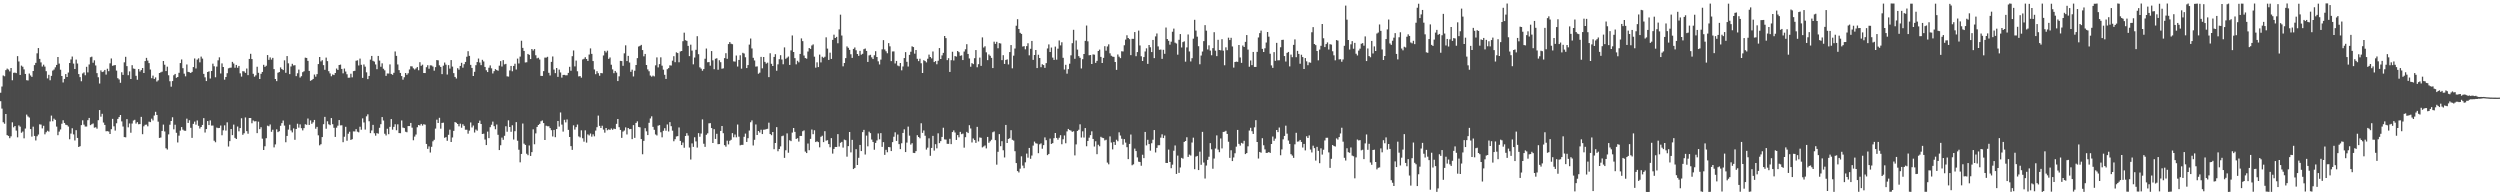 <?xml version="1.0" encoding="UTF-8"?>
<svg xmlns="http://www.w3.org/2000/svg" width="1920" height="150">
  <path d="M0 71.240h1v6.501H0zM1 66.446h1v16.942H1zM2 57.940h1v35.966H2zM3 58.548h1v36.470H3zM4 53.880h1v33.656H4zM5 52.697h1v51.070H5zM6 53.396h1v50.987H6zM7 54.844h1v51.281H7zM8 52.240h1v52.443H8zM9 61.662h1v32.288H9zM10 55.898h1v41.881H10zM11 55.755h1v41.034H11zM12 56.175h1v44.147H12zM13 43.127h1v62.350H13zM14 47.193h1v49.107H14zM15 57.551h1v39.711H15zM16 50.385h1v51.578H16zM17 51.272h1v49.757H17zM18 53.283h1v52.976H18zM19 56.768h1v41.960H19zM20 61.581h1v26.446H20zM21 61.806h1v27.661H21zM22 56.476h1v33.798H22zM23 57.978h1v41.168H23zM24 59.037h1v45.857H24zM25 54.527h1v42.745H25zM26 50.010h1v54.388H26zM27 48.265h1v59.627H27zM28 40.949h1v63.716H28zM29 36.914h1v66.424H29zM30 45.192h1v50.297H30zM31 47.914h1v47.773H31zM32 51.095h1v47.510H32zM33 49.646h1v46.944H33zM34 51.134h1v52.046H34zM35 54.701h1v46.897H35zM36 60.227h1v40.190H36zM37 57.437h1v43.651H37zM38 61.644h1v31.664H38zM39 58.281h1v30.512H39zM40 54.229h1v38.895H40zM41 53.415h1v37.703H41zM42 51.710h1v40.361H42zM43 49.868h1v47.385H43zM44 43.772h1v60.083H44zM45 48.837h1v52.258H45zM46 53.576h1v45.862H46zM47 58.369h1v36.678H47zM48 63.342h1v29.005H48zM49 60.635h1v33.803H49zM50 56.862h1v38.953H50zM51 59.149h1v36.943H51zM52 55.732h1v41.445H52zM53 48.400h1v58.563H53zM54 45.662h1v56.918H54zM55 43.394h1v55.114H55zM56 48.871h1v54.354H56zM57 52.981h1v54.885H57zM58 45.754h1v54.233H58zM59 48.767h1v57.146H59zM60 56.873h1v56.026H60zM61 59.223h1v53.036H61zM62 62.430h1v33.679H62zM63 56.440h1v35.982H63zM64 55.597h1v40.173H64zM65 57.803h1v39.366H65zM66 51.308h1v45.879H66zM67 55.610h1v36.721H67zM68 49.509h1v41.054H68zM69 43.976h1v52.139H69zM70 43.517h1v51.937H70zM71 48.175h1v46.636H71zM72 46.353h1v51.712H72zM73 50.254h1v47.506H73zM74 56.156h1v42.644H74zM75 59.329h1v33.007H75zM76 64.150h1v20.393H76zM77 54.070h1v35.517H77zM78 55.372h1v32.048H78zM79 54.938h1v39.175H79zM80 53.694h1v42.261H80zM81 57.276h1v43.547H81zM82 52.776h1v47.911H82zM83 54.691h1v46.346H83zM84 48.653h1v54.258H84zM85 44.883h1v54.334H85zM86 50.538h1v40.772H86zM87 50.152h1v46.869H87zM88 49.987h1v50.338H88zM89 54.223h1v40.453H89zM90 60.081h1v31.250H90zM91 61.026h1v28.897H91zM92 63.616h1v24.708H92zM93 55.483h1v37.765H93zM94 57.485h1v39.711H94zM95 47.885h1v57.407H95zM96 43.641h1v61.852H96zM97 50.808h1v40.666H97zM98 57.735h1v40.042H98zM99 54.827h1v39.976H99zM100 60.671h1v41.263H100zM101 50.048h1v44.824H101zM102 52.627h1v39.919H102zM103 52.868h1v39.152H103zM104 58.190h1v36.748H104zM105 61.240h1v32.562H105zM106 53.062h1v42.361H106zM107 54.939h1v40.338H107zM108 53.835h1v35.918H108zM109 52.231h1v50.825H109zM110 56.043h1v41.000H110zM111 46.882h1v48.980H111zM112 44.437h1v51.234H112zM113 46.560h1v50.460H113zM114 48.509h1v44.943H114zM115 53.389h1v40.429H115zM116 60.043h1v31.089H116zM117 58.079h1v34.419H117zM118 60.601h1v28.120H118zM119 59.430h1v26.455H119zM120 62.608h1v25.727H120zM121 61.681h1v31.760H121zM122 56.049h1v49.896H122zM123 55.561h1v50.060H123zM124 55.053h1v45.506H124zM125 46.842h1v48.836H125zM126 49.737h1v51.246H126zM127 54.595h1v59.273H127zM128 51.202h1v63.643H128zM129 57.781h1v45.454H129zM130 62.423h1v33.387H130zM131 66.578h1v26.346H131zM132 62.252h1v27.822H132zM133 57.797h1v41.547H133zM134 56.757h1v39.022H134zM135 59.728h1v42.260H135zM136 59.137h1v50.253H136zM137 55.912h1v48.282H137zM138 48.417h1v51.865H138zM139 45.693h1v51.888H139zM140 52.382h1v47.205H140zM141 56.566h1v43.798H141zM142 58.624h1v41.843H142zM143 49.520h1v41.622H143zM144 55.202h1v39.202H144zM145 55.522h1v36.835H145zM146 56.051h1v42.076H146zM147 55.213h1v50.693H147zM148 51.485h1v43.636H148zM149 44.908h1v48.474H149zM150 52.572h1v43.158H150zM151 45.771h1v46.750H151zM152 44.806h1v51.802H152zM153 47.896h1v50.833H153zM154 43.464h1v54.078H154zM155 45.015h1v50.930H155zM156 56.716h1v34.027H156zM157 59.382h1v42.421H157zM158 62.272h1v36.829H158zM159 55.273h1v37.682H159zM160 54.766h1v41.302H160zM161 60.316h1v32.138H161zM162 54.506h1v41.937H162zM163 48.922h1v47.497H163zM164 50.903h1v57.161H164zM165 59.344h1v49.917H165zM166 51.164h1v46.818H166zM167 46.358h1v52.050H167zM168 44.041h1v54.204H168zM169 56.401h1v40.013H169zM170 48.713h1v55.157H170zM171 51.478h1v48.621H171zM172 61.203h1v35.070H172zM173 59.132h1v41.152H173zM174 56.225h1v37.733H174zM175 52.460h1v60.064H175zM176 52.083h1v56.329H176zM177 51.935h1v47.140H177zM178 47.516h1v56.275H178zM179 48.795h1v46.905H179zM180 52.005h1v53.880H180zM181 49.885h1v56.854H181zM182 51.999h1v45.198H182zM183 50.631h1v50.226H183zM184 56.300h1v42.072H184zM185 58.833h1v31.993H185zM186 54.689h1v48.822H186zM187 54.809h1v47.532H187zM188 55.944h1v34.287H188zM189 52.619h1v48.074H189zM190 57.726h1v44.968H190zM191 45.276h1v45.329H191zM192 41.331h1v49.317H192zM193 45.380h1v49.274H193zM194 56.657h1v35.875H194zM195 58.872h1v34.380H195zM196 57.843h1v35.249H196zM197 51.228h1v51.004H197zM198 55.923h1v37.498H198zM199 60.658h1v38.499H199zM200 56.699h1v41.015H200zM201 55.257h1v51.249H201zM202 49.778h1v65.409H202zM203 51.353h1v60.966H203zM204 50.502h1v55.641H204zM205 42.305h1v54.212H205zM206 45.953h1v51.009H206zM207 44.103h1v51.477H207zM208 45.799h1v55.402H208zM209 44.467h1v55.155H209zM210 53.110h1v60.077H210zM211 60.688h1v50.222H211zM212 62.310h1v37.003H212zM213 55.853h1v45.640H213zM214 55.371h1v45.399H214zM215 51.744h1v44.860H215zM216 53.018h1v41.550H216zM217 53.833h1v38.721H217zM218 46.319h1v50.159H218zM219 55.914h1v53.347H219zM220 43.060h1v61.330H220zM221 48.618h1v50.920H221zM222 56.935h1v38.846H222zM223 51.068h1v49.125H223zM224 49.003h1v52.658H224zM225 50.271h1v48.332H225zM226 50.063h1v57.312H226zM227 58.492h1v40.560H227zM228 56.264h1v38.761H228zM229 53.446h1v44.583H229zM230 59.561h1v36.000H230zM231 58.531h1v39.948H231zM232 55.454h1v44.681H232zM233 54.730h1v43.672H233zM234 44.301h1v51.139H234zM235 44.503h1v51.354H235zM236 46.733h1v44.309H236zM237 54.457h1v41.473H237zM238 62.060h1v30.381H238zM239 61.466h1v33.602H239zM240 60.599h1v33.327H240zM241 57.230h1v34.875H241zM242 58.887h1v39.976H242zM243 56.917h1v40.522H243zM244 49.215h1v54.705H244zM245 43.757h1v67.878H245zM246 47.147h1v63.609H246zM247 46.256h1v59.004H247zM248 50.018h1v45.380H248zM249 53.630h1v36.129H249zM250 44.243h1v54.604H250zM251 46.938h1v46.201H251zM252 54.662h1v40.773H252zM253 56.380h1v39.712H253zM254 58.580h1v32.078H254zM255 57.186h1v38.217H255zM256 57.660h1v40.482H256zM257 56.072h1v49.107H257zM258 52.628h1v45.396H258zM259 53.715h1v42.784H259zM260 49.926h1v42.271H260zM261 49.639h1v46.651H261zM262 52.949h1v43.274H262zM263 56.337h1v52.865H263zM264 52.630h1v52.380H264zM265 54.941h1v42.423H265zM266 57.030h1v51.045H266zM267 59.691h1v43.031H267zM268 59.652h1v41.497H268zM269 56.621h1v50.839H269zM270 59.375h1v47.515H270zM271 54.645h1v46.287H271zM272 54.369h1v46.600H272zM273 46.653h1v52.540H273zM274 46.348h1v54.766H274zM275 50.281h1v51.326H275zM276 45.024h1v52.311H276zM277 49.789h1v49.856H277zM278 59.789h1v31.156H278zM279 49.530h1v44.505H279zM280 51.213h1v48.312H280zM281 55.573h1v33.777H281zM282 60.783h1v27.041H282zM283 58.323h1v34.821H283zM284 45.775h1v56.495H284zM285 42.953h1v57.224H285zM286 46.685h1v49.226H286zM287 47.304h1v55.034H287zM288 49.490h1v54.683H288zM289 53.147h1v49.111H289zM290 42.979h1v59.662H290zM291 46.560h1v51.594H291zM292 51.240h1v44.126H292zM293 48.663h1v41.221H293zM294 52.784h1v39.787H294zM295 54.002h1v48.713H295zM296 58.267h1v45.796H296zM297 56.417h1v42.475H297zM298 56.460h1v46.630H298zM299 49.466h1v47.970H299zM300 56.765h1v34.685H300zM301 57.469h1v42.094H301zM302 55.897h1v41.513H302zM303 39.546h1v55.889H303zM304 42.916h1v57.111H304zM305 49.495h1v45.970H305zM306 53.865h1v48.319H306zM307 56.017h1v46.286H307zM308 58.396h1v34.118H308zM309 61.208h1v36.790H309zM310 59.319h1v39.049H310zM311 56.078h1v45.091H311zM312 57.435h1v44.163H312zM313 56.289h1v40.544H313zM314 53.339h1v43.466H314zM315 50.897h1v43.502H315zM316 50.983h1v47.067H316zM317 52.456h1v55.274H317zM318 53.398h1v51.536H318zM319 52.548h1v50.772H319zM320 51.521h1v46.197H320zM321 53.963h1v42.045H321zM322 47.783h1v48.617H322zM323 50.517h1v44.667H323zM324 49.683h1v46.775H324zM325 56.064h1v39.308H325zM326 56.134h1v39.599H326zM327 51.616h1v58.942H327zM328 50.048h1v64.292H328zM329 52.813h1v59.610H329zM330 50.182h1v66.939H330zM331 50.276h1v62.448H331zM332 51.113h1v57.423H332zM333 54.290h1v53.092H333zM334 51.542h1v47.206H334zM335 46.124h1v45.767H335zM336 46.359h1v48.112H336zM337 50.165h1v40.289H337zM338 51.426h1v47.414H338zM339 56.911h1v37.517H339zM340 50.443h1v43.766H340zM341 48.025h1v57.783H341zM342 49.671h1v55.652H342zM343 57.251h1v50.863H343zM344 50.016h1v53.517H344zM345 52.696h1v46.872H345zM346 46.110h1v62.958H346zM347 51.145h1v54.450H347zM348 56.150h1v44.336H348zM349 59.097h1v34.667H349zM350 60.336h1v33.972H350zM351 52.362h1v42.884H351zM352 53.512h1v43.533H352zM353 50.643h1v44.349H353zM354 48.232h1v49.861H354zM355 51.963h1v43.497H355zM356 49.290h1v47.370H356zM357 47.550h1v52.061H357zM358 43.558h1v56.057H358zM359 39.337h1v63.315H359zM360 42.904h1v57.373H360zM361 49.826h1v44.207H361zM362 52.183h1v45.708H362zM363 58.357h1v38.066H363zM364 55.138h1v46.632H364zM365 50.067h1v49.408H365zM366 47.680h1v52.683H366zM367 44.955h1v49.484H367zM368 48.010h1v44.600H368zM369 50.031h1v45.220H369zM370 45.927h1v56.965H370zM371 47.189h1v55.473H371zM372 51.418h1v55.765H372zM373 53.958h1v57.451H373zM374 55.363h1v45.689H374zM375 52.043h1v54.046H375zM376 50.231h1v47.476H376zM377 52.466h1v43.341H377zM378 56.396h1v37.005H378zM379 54.619h1v42.311H379zM380 53.095h1v46.163H380zM381 53.828h1v41.817H381zM382 54.325h1v49.180H382zM383 50.434h1v64.823H383zM384 46.937h1v64.630H384zM385 51.073h1v54.590H385zM386 46.186h1v61.190H386zM387 49.483h1v54.801H387zM388 49.033h1v47.926H388zM389 58.616h1v42.543H389zM390 58.846h1v33.547H390zM391 54.114h1v43.412H391zM392 50.623h1v50.603H392zM393 54.754h1v41.440H393zM394 50.642h1v56.543H394zM395 48.946h1v51.805H395zM396 53.406h1v40.388H396zM397 44.994h1v63.095H397zM398 48.732h1v66.263H398zM399 43.478h1v81.172H399zM400 31.295h1v86.902H400zM401 36.767h1v58.105H401zM402 39.115h1v71.233H402zM403 47.962h1v63.358H403zM404 47.827h1v70.241H404zM405 41.415h1v77.798H405zM406 42.151h1v69.558H406zM407 45.377h1v74.370H407zM408 37.607h1v79.217H408zM409 38.795h1v60.512H409zM410 37.664h1v73.112H410zM411 42.424h1v60.030H411zM412 44.789h1v52.717H412zM413 44.348h1v51.652H413zM414 45.711h1v49.405H414zM415 58.245h1v34.907H415zM416 58.300h1v34.201H416zM417 54.612h1v39.878H417zM418 44.254h1v63.286H418zM419 44.233h1v52.306H419zM420 43.619h1v53.349H420zM421 55.929h1v41.068H421zM422 57.961h1v40.457H422zM423 47.513h1v52.463H423zM424 43.378h1v61.448H424zM425 53.430h1v46.348H425zM426 56.180h1v49.171H426zM427 52.231h1v46.882H427zM428 59.048h1v33.880H428zM429 53.450h1v43.777H429zM430 55.645h1v30.712H430zM431 59.584h1v36.092H431zM432 57.565h1v43.486H432zM433 57.508h1v34.496H433zM434 57.835h1v36.155H434zM435 57.786h1v33.983H435zM436 55.967h1v43.785H436zM437 51.289h1v53.938H437zM438 54.308h1v57.940H438zM439 43.169h1v71.944H439zM440 38.758h1v57.486H440zM441 50.994h1v48.526H441zM442 46.528h1v51.124H442zM443 54.708h1v40.922H443zM444 58.674h1v46.075H444zM445 58.424h1v47.100H445zM446 59.647h1v40.449H446zM447 45.648h1v60.515H447zM448 45.150h1v63.662H448zM449 43.938h1v56.157H449zM450 45.310h1v64.223H450zM451 46.803h1v56.406H451zM452 41.889h1v62.165H452zM453 37.194h1v65.376H453zM454 41.345h1v63.613H454zM455 46.900h1v56.258H455zM456 53.365h1v51.336H456zM457 56.978h1v43.298H457zM458 54.691h1v42.981H458zM459 56.217h1v32.563H459zM460 58.161h1v38.530H460zM461 56.064h1v42.255H461zM462 56.266h1v40.275H462zM463 42.577h1v56.972H463zM464 39.057h1v62.814H464zM465 40.292h1v57.999H465zM466 38.920h1v61.141H466zM467 45.223h1v54.104H467zM468 44.122h1v55.664H468zM469 49.696h1v48.957H469zM470 53.284h1v46.407H470zM471 56.201h1v42.568H471zM472 54.484h1v44.617H472zM473 55.751h1v39.354H473zM474 62.257h1v29.131H474zM475 58.610h1v39.064H475zM476 46.732h1v53.063H476zM477 46.874h1v59.013H477zM478 50.514h1v50.538H478zM479 40.953h1v59.290H479zM480 34.800h1v63.036H480zM481 46.918h1v56.352H481zM482 42.925h1v55.365H482zM483 48.015h1v51.189H483zM484 55.119h1v43.881H484zM485 53.512h1v53.326H485zM486 58.746h1v37.356H486zM487 54.320h1v51.554H487zM488 49.928h1v44.487H488zM489 44.662h1v48.510H489zM490 35.729h1v61.735H490zM491 35.231h1v62.542H491zM492 34.440h1v72.357H492zM493 38.452h1v80.025H493zM494 43.249h1v64.940H494zM495 41.418h1v57.039H495zM496 49.928h1v50.938H496zM497 53.275h1v50.454H497zM498 54.738h1v39.550H498zM499 57.998h1v32.986H499zM500 58.877h1v30.485H500zM501 58.049h1v39.408H501zM502 58.650h1v41.030H502zM503 50.152h1v53.102H503zM504 44.077h1v59.968H504zM505 51.745h1v44.769H505zM506 49.256h1v46.842H506zM507 44.044h1v57.555H507zM508 50.425h1v55.025H508zM509 53.508h1v46.968H509zM510 57.438h1v40.996H510zM511 60.606h1v39.786H511zM512 53.138h1v42.434H512zM513 52.317h1v48.660H513zM514 50.195h1v43.590H514zM515 50.321h1v46.585H515zM516 46.575h1v53.798H516zM517 43.141h1v65.336H517zM518 47.779h1v59.118H518zM519 40.171h1v64.619H519zM520 40.731h1v63.814H520zM521 47.815h1v50.079H521zM522 39.549h1v68.702H522zM523 39.173h1v72.245H523zM524 31.619h1v77.838H524zM525 25.110h1v88.328H525zM526 30.866h1v73.604H526zM527 31.406h1v70.873H527zM528 35.207h1v68.935H528zM529 43.109h1v70.194H529zM530 34.296h1v88.239H530zM531 38.862h1v71.273H531zM532 49.407h1v63.363H532zM533 44.190h1v61.230H533zM534 38.257h1v70.316H534zM535 27.795h1v85.574H535zM536 41.629h1v60.637H536zM537 51.718h1v53.298H537zM538 52.733h1v49.816H538zM539 54.326h1v37.360H539zM540 53.065h1v57.310H540zM541 45.112h1v67.673H541zM542 37.293h1v66.243H542zM543 47.816h1v54.566H543zM544 47.659h1v47.055H544zM545 50.454h1v44.105H545zM546 39.209h1v59.135H546zM547 46.354h1v63.491H547zM548 53.140h1v46.078H548zM549 45.107h1v61.606H549zM550 44.745h1v58.010H550zM551 53.551h1v57.217H551zM552 46.271h1v64.368H552zM553 47.782h1v52.789H553zM554 52.773h1v43.973H554zM555 52.486h1v49.815H555zM556 44.631h1v66.848H556zM557 40.867h1v71.759H557zM558 45.178h1v62.860H558zM559 33.851h1v77.028H559zM560 32.321h1v75.838H560zM561 33.567h1v73.782H561zM562 33.939h1v68.328H562zM563 47.148h1v58.297H563zM564 47.322h1v55.985H564zM565 42.630h1v62.865H565zM566 51.124h1v44.493H566zM567 46.047h1v58.895H567zM568 42.430h1v69.188H568zM569 52.729h1v58.527H569zM570 40.531h1v70.719H570zM571 41.088h1v63.981H571zM572 43.957h1v58.626H572zM573 52.278h1v56.739H573zM574 49.946h1v56.186H574zM575 34.272h1v65.992H575zM576 29.583h1v64.305H576zM577 37.220h1v55.252H577zM578 44.371h1v67.329H578zM579 46.420h1v60.963H579zM580 51.138h1v44.430H580zM581 51.014h1v52.687H581zM582 56.623h1v43.995H582zM583 55.826h1v45.939H583zM584 43.668h1v55.966H584zM585 52.455h1v50.502H585zM586 43.764h1v55.880H586zM587 47.489h1v52.054H587zM588 48.823h1v50.327H588zM589 48.122h1v50.793H589zM590 59.251h1v34.983H590zM591 40.898h1v61.996H591zM592 48.988h1v54.827H592zM593 50.710h1v50.675H593zM594 43.706h1v70.872H594zM595 41.607h1v68.211H595zM596 54.326h1v43.297H596zM597 49.408h1v66.764H597zM598 45.488h1v68.947H598zM599 42.375h1v70.040H599zM600 45.723h1v58.859H600zM601 49.351h1v54.783H601zM602 36.399h1v84.865H602zM603 45.175h1v70.219H603zM604 44.305h1v58.127H604zM605 43.440h1v73.859H605zM606 49.851h1v57.850H606zM607 38.709h1v69.701H607zM608 27.255h1v74.559H608zM609 39.939h1v58.382H609zM610 44.634h1v56.623H610zM611 49.431h1v57.250H611zM612 46.699h1v59.422H612zM613 47.870h1v60.859H613zM614 41.436h1v62.965H614zM615 29.479h1v74.931H615zM616 31.594h1v69.209H616zM617 42.669h1v57.468H617zM618 44.602h1v71.828H618zM619 45.061h1v72.491H619zM620 39.575h1v70.654H620zM621 36.840h1v78.530H621zM622 37.582h1v69.080H622zM623 34.916h1v64.587H623zM624 34.117h1v68.925H624zM625 43.502h1v56.540H625zM626 51.954h1v57.174H626zM627 47.883h1v60.669H627zM628 51.507h1v57.645H628zM629 41.935h1v71.235H629zM630 47.901h1v57.150H630zM631 43.571h1v60.655H631zM632 44.372h1v64.785H632zM633 43.568h1v57.180H633zM634 28.655h1v79.367H634zM635 37.316h1v70.355H635zM636 46.024h1v64.615H636zM637 40.460h1v72.641H637zM638 45.247h1v60.820H638zM639 30.621h1v87.353H639zM640 26.617h1v87.744H640zM641 29.184h1v83.636H641zM642 28.332h1v84.554H642zM643 33.235h1v69.804H643zM644 22.580h1v89.957H644zM645 11.280h1v98.415H645zM646 27.310h1v81.665H646zM647 50.961h1v62.421H647zM648 48.364h1v58.836H648zM649 44.651h1v63.005H649zM650 35.610h1v84.735H650zM651 36.697h1v75.549H651zM652 38.307h1v63.061H652zM653 41.679h1v75.377H653zM654 44.430h1v62.982H654zM655 37.590h1v92.229H655zM656 36.434h1v92.530H656zM657 38.610h1v75.990H657zM658 41.491h1v85.247H658zM659 42.928h1v78.252H659zM660 39.055h1v72.239H660zM661 41.985h1v74.009H661zM662 41.307h1v60.156H662zM663 37.781h1v61.955H663zM664 37.294h1v81.374H664zM665 39.110h1v65.006H665zM666 47.572h1v64.808H666zM667 42.545h1v58.586H667zM668 42.070h1v60.162H668zM669 44.035h1v63.108H669zM670 45.343h1v63.642H670zM671 42.429h1v72.582H671zM672 39.308h1v70.487H672zM673 43.792h1v64.107H673zM674 47.097h1v55.386H674zM675 49.489h1v57.540H675zM676 45.783h1v56.473H676zM677 37.863h1v74.949H677zM678 30.823h1v78.344H678zM679 37.964h1v80.988H679zM680 39.388h1v75.660H680zM681 40.927h1v75.992H681zM682 33.125h1v79.788H682zM683 35.575h1v77.506H683zM684 46.931h1v69.079H684zM685 39.509h1v69.631H685zM686 39.454h1v65.557H686zM687 48.716h1v52.931H687zM688 46.820h1v61.397H688zM689 50.304h1v53.026H689zM690 50.883h1v59.828H690zM691 48.385h1v66.172H691zM692 54.034h1v55.985H692zM693 51.027h1v51.089H693zM694 44.598h1v54.743H694zM695 40.047h1v76.737H695zM696 47.445h1v62.097H696zM697 51.115h1v46.132H697zM698 42.132h1v62.042H698zM699 39.755h1v71.317H699zM700 35.570h1v74.427H700zM701 36.172h1v81.228H701zM702 41.212h1v76.331H702zM703 38.412h1v77.681H703zM704 45.134h1v58.724H704zM705 46.972h1v58.228H705zM706 45.113h1v61.100H706zM707 48.593h1v46.083H707zM708 56.054h1v46.006H708zM709 46.216h1v53.991H709zM710 46.878h1v57.377H710zM711 47.946h1v66.960H711zM712 45.128h1v68.261H712zM713 41.945h1v64.297H713zM714 43.772h1v75.888H714zM715 44.838h1v68.753H715zM716 39.515h1v64.829H716zM717 47.661h1v67.987H717zM718 46.909h1v63.835H718zM719 49.372h1v64.530H719zM720 46.660h1v55.731H720zM721 36.934h1v72.978H721zM722 45.318h1v63.095H722zM723 42.548h1v62.638H723zM724 40.579h1v57.522H724zM725 27.639h1v79.419H725zM726 29.286h1v77.922H726zM727 46.163h1v64.293H727zM728 44.692h1v65.819H728zM729 55.257h1v51.338H729zM730 46.220h1v64.467H730zM731 39.747h1v61.671H731zM732 46.459h1v53.700H732zM733 43.042h1v58.752H733zM734 43.451h1v64.019H734zM735 39.183h1v64.539H735zM736 40.082h1v65.408H736zM737 42.874h1v58.383H737zM738 42.472h1v60.609H738zM739 46.150h1v56.445H739zM740 39.599h1v73.790H740zM741 37.860h1v67.523H741zM742 33.927h1v67.329H742zM743 41.399h1v60.806H743zM744 44.891h1v51.275H744zM745 51.230h1v47.456H745zM746 48.467h1v60.967H746zM747 49.269h1v57.053H747zM748 44.708h1v62.850H748zM749 38.476h1v71.248H749zM750 51.669h1v45.764H750zM751 49.296h1v59.354H751zM752 44.256h1v61.300H752zM753 50.589h1v55.248H753zM754 28.721h1v84.488H754zM755 36.529h1v75.978H755zM756 35.537h1v76.167H756zM757 40.200h1v73.760H757zM758 46.200h1v58.969H758zM759 41.816h1v67.839H759zM760 42.855h1v65.644H760zM761 44.436h1v62.903H761zM762 52.276h1v49.322H762zM763 31.984h1v68.986H763zM764 33.674h1v73.973H764zM765 32.101h1v94.380H765zM766 37.076h1v79.515H766zM767 33.133h1v69.870H767zM768 33.406h1v78.894H768zM769 46.196h1v62.226H769zM770 42.390h1v73.031H770zM771 49.083h1v71.832H771zM772 46.011h1v49.955H772zM773 45.626h1v64.199H773zM774 49.499h1v57.189H774zM775 39.976h1v66.183H775zM776 34.612h1v65.401H776zM777 52.486h1v54.861H777zM778 42.773h1v65.195H778zM779 37.269h1v78.859H779zM780 19.748h1v105.490H780zM781 14.750h1v116.644H781zM782 22.285h1v110.176H782zM783 25.194h1v104.327H783zM784 26.085h1v93.961H784zM785 35.754h1v91.438H785zM786 35.431h1v93.742H786zM787 37.893h1v86.783H787zM788 35.421h1v82.548H788zM789 33.207h1v87.883H789zM790 42.492h1v71.138H790zM791 37.501h1v84.479H791zM792 31.421h1v88.020H792zM793 45.976h1v65.864H793zM794 42.227h1v66.511H794zM795 38.378h1v71.665H795zM796 52.291h1v58.038H796zM797 42.037h1v75.617H797zM798 44.557h1v66.287H798zM799 51.604h1v58.548H799zM800 49.354h1v64.851H800zM801 49.957h1v61.516H801zM802 52.107h1v53.431H802zM803 48.479h1v59.202H803zM804 37.212h1v81.948H804zM805 34.106h1v84.136H805zM806 39.921h1v66.546H806zM807 36.486h1v74.054H807zM808 44.231h1v65.713H808zM809 46.041h1v60.075H809zM810 35.765h1v66.385H810zM811 45.823h1v60.134H811zM812 37.398h1v69.889H812zM813 31.076h1v74.711H813zM814 34.875h1v68.977H814zM815 32.484h1v78.305H815zM816 44.384h1v62.570H816zM817 53.404h1v50.642H817zM818 49.773h1v60.236H818zM819 56.568h1v44.352H819zM820 53.119h1v45.915H820zM821 48.936h1v50.954H821zM822 42.506h1v57.820H822zM823 33.172h1v68.100H823zM824 22.898h1v77.934H824zM825 45.152h1v74.169H825zM826 31.102h1v79.794H826zM827 38.073h1v62.480H827zM828 43.085h1v56.562H828zM829 44.377h1v51.108H829zM830 52.591h1v53.057H830zM831 45.454h1v55.409H831zM832 41.471h1v64.152H832zM833 31.374h1v66.992H833zM834 19.606h1v92.702H834zM835 31.767h1v76.483H835zM836 42.422h1v63.286H836zM837 42.262h1v61.507H837zM838 49.169h1v51.677H838zM839 41.755h1v64.967H839zM840 41.992h1v70.534H840zM841 48.275h1v60.207H841zM842 46.739h1v71.683H842zM843 39.164h1v72.006H843zM844 38.108h1v74.205H844zM845 43.665h1v61.384H845zM846 48.388h1v57.397H846zM847 44.418h1v61.673H847zM848 35.470h1v72.352H848zM849 38.906h1v68.412H849zM850 35.699h1v89.180H850zM851 34.046h1v92.162H851zM852 40.934h1v63.817H852zM853 42.810h1v66.653H853zM854 43.464h1v71.285H854zM855 43.681h1v65.349H855zM856 47.625h1v63.700H856zM857 53.675h1v53.643H857zM858 41.837h1v66.632H858zM859 43.506h1v58.143H859zM860 44.670h1v59.399H860zM861 39.392h1v67.137H861zM862 39.545h1v71.565H862zM863 34.743h1v72.133H863zM864 30.398h1v79.101H864zM865 27.105h1v85.963H865zM866 29.195h1v93.024H866zM867 30.103h1v80.423H867zM868 42.349h1v60.962H868zM869 29.822h1v97.126H869zM870 29.869h1v96.339H870zM871 24.626h1v89.509H871zM872 43.165h1v72.858H872zM873 39.991h1v80.911H873zM874 23.482h1v100.669H874zM875 34.934h1v89.507H875zM876 43.215h1v84.070H876zM877 46.871h1v71.953H877zM878 43.810h1v77.625H878zM879 39.547h1v61.755H879zM880 37.109h1v74.561H880zM881 49.029h1v58.322H881zM882 34.578h1v76.055H882zM883 36.320h1v79.407H883zM884 40.012h1v70.007H884zM885 30.651h1v76.651H885zM886 44.621h1v55.284H886zM887 27.941h1v89.164H887zM888 25.698h1v87.885H888zM889 35.625h1v75.939H889zM890 38.235h1v73.269H890zM891 38.059h1v67.692H891zM892 45.210h1v57.949H892zM893 38.230h1v67.796H893zM894 41.334h1v62.753H894zM895 21.138h1v103.987H895zM896 30.003h1v95.179H896zM897 31.328h1v83.540H897zM898 34.317h1v90.081H898zM899 32.022h1v97.171H899zM900 24.383h1v102.072H900zM901 21.987h1v93.758H901zM902 32.755h1v78.977H902zM903 33.449h1v100.149H903zM904 41.967h1v77.552H904zM905 30.546h1v102.214H905zM906 26.164h1v102.426H906zM907 36.466h1v84.792H907zM908 32.379h1v89.500H908zM909 31.746h1v77.280H909zM910 47.380h1v60.928H910zM911 36.378h1v69.042H911zM912 26.481h1v94.051H912zM913 39.526h1v79.207H913zM914 47.191h1v72.269H914zM915 44.673h1v64.784H915zM916 29.689h1v76.021H916zM917 15.195h1v114.725H917zM918 23.478h1v96.772H918zM919 28.178h1v91.576H919zM920 35.481h1v95.136H920zM921 49.362h1v67.113H921zM922 42.653h1v83.915H922zM923 39.567h1v61.696H923zM924 31.589h1v93.216H924zM925 19.288h1v117.828H925zM926 23.572h1v103.583H926zM927 37.996h1v84.798H927zM928 34.822h1v85.532H928zM929 38.870h1v71.033H929zM930 42.436h1v72.245H930zM931 36.943h1v92.621H931zM932 24.748h1v97.015H932zM933 38.891h1v75.173H933zM934 43.123h1v60.843H934zM935 30.583h1v84.329H935zM936 38.382h1v78.515H936zM937 38.678h1v67.674H937zM938 30.108h1v83.841H938zM939 38.922h1v62.387H939zM940 50.137h1v50.982H940zM941 36.371h1v64.105H941zM942 38.544h1v64.312H942zM943 28.930h1v79.931H943zM944 30.766h1v90.486H944zM945 29.050h1v86.355H945zM946 35.684h1v88.010H946zM947 51.908h1v69.016H947zM948 47.629h1v70.090H948zM949 47.310h1v65.308H949zM950 47.527h1v52.261H950zM951 34.585h1v75.893H951zM952 44.129h1v67.688H952zM953 48.274h1v61.449H953zM954 34.978h1v75.319H954zM955 36.103h1v72.020H955zM956 32.144h1v86.204H956zM957 26.932h1v90.622H957zM958 38.084h1v74.284H958zM959 51.243h1v49.031H959zM960 46.455h1v51.717H960zM961 50.027h1v50.759H961zM962 39.906h1v62.979H962zM963 51.400h1v46.414H963zM964 51.405h1v40.932H964zM965 39.814h1v69.247H965zM966 28.761h1v93.013H966zM967 25.462h1v91.221H967zM968 23.494h1v93.781H968zM969 37.517h1v68.635H969zM970 39.924h1v71.636H970zM971 37.071h1v77.667H971zM972 32.650h1v84.806H972zM973 24.591h1v92.785H973zM974 28.181h1v88.562H974zM975 41.257h1v76.212H975zM976 50.248h1v60.359H976zM977 52.103h1v52.776H977zM978 40.054h1v68.074H978zM979 46.709h1v59.726H979zM980 32.938h1v66.890H980zM981 46.322h1v55.158H981zM982 46.285h1v51.674H982zM983 36.302h1v82.923H983zM984 30.689h1v84.070H984zM985 30.497h1v76.494H985zM986 43.047h1v61.372H986zM987 47.281h1v49.219H987zM988 40.581h1v62.092H988zM989 39.905h1v68.024H989zM990 51.016h1v59.525H990zM991 41.923h1v76.507H991zM992 43.932h1v75.557H992zM993 34.456h1v86.790H993zM994 30.257h1v80.608H994zM995 43.910h1v58.071H995zM996 39.090h1v69.722H996zM997 41.409h1v67.165H997zM998 48.934h1v58.528H998zM999 42.029h1v66.951H999zM1000 43.805h1v69.491H1000zM1001 52.987h1v57.535H1001zM1002 44.580h1v70.908H1002zM1003 47.084h1v57.588H1003zM1004 50.056h1v55.953H1004zM1005 47.893h1v56.069H1005zM1006 48.171h1v66.691H1006zM1007 24.777h1v92.327H1007zM1008 20.851h1v90.999H1008zM1009 33.781h1v80.008H1009zM1010 34.644h1v88.680H1010zM1011 39.156h1v73.616H1011zM1012 46.330h1v69.516H1012zM1013 38.069h1v87.257H1013zM1014 35.150h1v78.767H1014zM1015 18.430h1v100.297H1015zM1016 29.382h1v85.622H1016zM1017 36.164h1v71.697H1017zM1018 33.864h1v71.977H1018zM1019 32.580h1v73.179H1019zM1020 38.036h1v78.981H1020zM1021 33.959h1v94.986H1021zM1022 34.236h1v87.733H1022zM1023 39.365h1v72.016H1023zM1024 42.510h1v69.674H1024zM1025 46.360h1v66.175H1025zM1026 30.778h1v75.514H1026zM1027 31.175h1v76.022H1027zM1028 45.596h1v59.657H1028zM1029 45.458h1v57.049H1029zM1030 47.414h1v50.684H1030zM1031 45.653h1v63.159H1031zM1032 35.156h1v86.048H1032zM1033 4.324h1v118.966H1033zM1034 15.098h1v98.747H1034zM1035 30.706h1v86.188H1035zM1036 38.029h1v79.312H1036zM1037 34.035h1v79.225H1037zM1038 31.588h1v87.894H1038zM1039 37.405h1v82.596H1039zM1040 32.904h1v104.037H1040zM1041 41.260h1v79.615H1041zM1042 42.580h1v64.607H1042zM1043 38.864h1v69.008H1043zM1044 37.367h1v70.269H1044zM1045 33.599h1v81.871H1045zM1046 33.141h1v81.867H1046zM1047 35.063h1v87.160H1047zM1048 27.937h1v82.199H1048zM1049 46.894h1v56.357H1049zM1050 37.198h1v77.846H1050zM1051 43.084h1v67.363H1051zM1052 43.963h1v80.794H1052zM1053 31.439h1v95.118H1053zM1054 41.036h1v74.158H1054zM1055 35.647h1v79.315H1055zM1056 39.165h1v85.254H1056zM1057 25.777h1v104.341H1057zM1058 25.008h1v103.854H1058zM1059 18.808h1v109.737H1059zM1060 23.694h1v90.284H1060zM1061 37.965h1v79.041H1061zM1062 46.101h1v61.595H1062zM1063 42.996h1v67.025H1063zM1064 30.023h1v75.487H1064zM1065 22.593h1v92.287H1065zM1066 15.003h1v95.599H1066zM1067 33.373h1v81.018H1067zM1068 34.461h1v103.920H1068zM1069 31.289h1v109.040H1069zM1070 28.954h1v113.896H1070zM1071 25.437h1v98.518H1071zM1072 41.441h1v86.885H1072zM1073 45.622h1v63.156H1073zM1074 28.633h1v88.592H1074zM1075 24.797h1v102.268H1075zM1076 37.255h1v83.856H1076zM1077 38.664h1v76.229H1077zM1078 35.873h1v67.120H1078zM1079 36.433h1v88.678H1079zM1080 28.191h1v99.510H1080zM1081 26.365h1v95.870H1081zM1082 27.622h1v107.167H1082zM1083 32.620h1v109.939H1083zM1084 33.280h1v88.215H1084zM1085 31.328h1v78.131H1085zM1086 33.907h1v91.114H1086zM1087 17.443h1v108.732H1087zM1088 5.960h1v136.927H1088zM1089 2.868h1v130.949H1089zM1090 13.895h1v114.095H1090zM1091 11.053h1v103.028H1091zM1092 7.653h1v102.065H1092zM1093 17.411h1v100.671H1093zM1094 26.390h1v94.602H1094zM1095 40.167h1v74.918H1095zM1096 40.550h1v79.791H1096zM1097 30.012h1v92.963H1097zM1098 18.719h1v126.998H1098zM1099 34.481h1v82.827H1099zM1100 35.259h1v93.431H1100zM1101 30.401h1v92.281H1101zM1102 25.063h1v102.505H1102zM1103 22.917h1v124.440H1103zM1104 26.724h1v117.954H1104zM1105 26.052h1v92.400H1105zM1106 40.518h1v79.168H1106zM1107 27.087h1v88.176H1107zM1108 10.671h1v127.400H1108zM1109 25.760h1v103.187H1109zM1110 34.935h1v85.412H1110zM1111 29.877h1v95.766H1111zM1112 35.749h1v86.761H1112zM1113 30.184h1v96.032H1113zM1114 20.745h1v106.712H1114zM1115 31.386h1v92.084H1115zM1116 29.211h1v86.637H1116zM1117 29.518h1v82.909H1117zM1118 35.114h1v82.250H1118zM1119 17.128h1v116.267H1119zM1120 27.775h1v94.038H1120zM1121 24.002h1v109.608H1121zM1122 6.617h1v118.959H1122zM1123 12.769h1v104.349H1123zM1124 33.779h1v73.822H1124zM1125 28.951h1v83.988H1125zM1126 43.461h1v64.151H1126zM1127 50.175h1v54.366H1127zM1128 53.544h1v44.671H1128zM1129 35.205h1v72.709H1129zM1130 38.378h1v82.214H1130zM1131 21.380h1v85.007H1131zM1132 23.674h1v97.150H1132zM1133 28.831h1v85.002H1133zM1134 23.177h1v90.307H1134zM1135 23.747h1v93.758H1135zM1136 35.087h1v83.315H1136zM1137 30.252h1v94.142H1137zM1138 30.711h1v108.695H1138zM1139 29.128h1v100.187H1139zM1140 37.951h1v84.438H1140zM1141 30.642h1v88.788H1141zM1142 35.555h1v83.510H1142zM1143 31.691h1v76.216H1143zM1144 35.655h1v76.467H1144zM1145 30.766h1v77.693H1145zM1146 28.887h1v95.983H1146zM1147 38.508h1v78.284H1147zM1148 47.256h1v61.383H1148zM1149 42.447h1v74.057H1149zM1150 30.130h1v92.128H1150zM1151 42.983h1v68.227H1151zM1152 32.356h1v74.914H1152zM1153 16.920h1v90.851H1153zM1154 5.995h1v106.661H1154zM1155 16.173h1v94.659H1155zM1156 11.224h1v106.150H1156zM1157 2.697h1v118.522H1157zM1158 28.603h1v85.531H1158zM1159 39.599h1v76.590H1159zM1160 42.413h1v77.288H1160zM1161 50.838h1v56.260H1161zM1162 38.389h1v74.582H1162zM1163 38.002h1v85.711H1163zM1164 40.264h1v60.788H1164zM1165 29.116h1v82.134H1165zM1166 31.754h1v84.874H1166zM1167 20.479h1v116.193H1167zM1168 20.732h1v111.770H1168zM1169 24.351h1v99.322H1169zM1170 34.599h1v82.963H1170zM1171 34.847h1v80.647H1171zM1172 26.984h1v89.270H1172zM1173 24.064h1v97.771H1173zM1174 28.065h1v90.485H1174zM1175 18.948h1v99.369H1175zM1176 26.585h1v89.982H1176zM1177 37.011h1v80.587H1177zM1178 16.088h1v116.778H1178zM1179 21.326h1v114.342H1179zM1180 38.739h1v93.701H1180zM1181 45.030h1v66.478H1181zM1182 43.188h1v83.416H1182zM1183 38.978h1v88.987H1183zM1184 39.303h1v86.178H1184zM1185 45.699h1v65.323H1185zM1186 21.380h1v80.220H1186zM1187 37.823h1v71.808H1187zM1188 13.924h1v103.407H1188zM1189 12.564h1v104.306H1189zM1190 14.995h1v91.840H1190zM1191 35.128h1v89.061H1191zM1192 38.775h1v81.943H1192zM1193 29.194h1v98.866H1193zM1194 33.686h1v96.031H1194zM1195 20.764h1v101.481H1195zM1196 14.816h1v118.591H1196zM1197 33.835h1v88.780H1197zM1198 32.664h1v89.664H1198zM1199 40.229h1v80.390H1199zM1200 34.394h1v70.296H1200zM1201 38.073h1v79.814H1201zM1202 39.772h1v86.271H1202zM1203 34.545h1v83.594H1203zM1204 36.340h1v85.650H1204zM1205 20.253h1v107.413H1205zM1206 26.026h1v94.706H1206zM1207 31.121h1v90.648H1207zM1208 21.490h1v113.351H1208zM1209 15.027h1v131.978H1209zM1210 24.616h1v116.054H1210zM1211 25.790h1v111.482H1211zM1212 26.239h1v107.547H1212zM1213 30.579h1v81.865H1213zM1214 45.885h1v61.119H1214zM1215 24.611h1v85.316H1215zM1216 14.346h1v102.665H1216zM1217 19.965h1v92.803H1217zM1218 14.500h1v119.528H1218zM1219 24.704h1v99.421H1219zM1220 33.076h1v98.785H1220zM1221 46.864h1v70.597H1221zM1222 34.073h1v71.522H1222zM1223 30.223h1v116.532H1223zM1224 35.277h1v84.196H1224zM1225 31.102h1v83.459H1225zM1226 30.113h1v87.295H1226zM1227 28.758h1v87.712H1227zM1228 39.831h1v87.660H1228zM1229 42.880h1v82.048H1229zM1230 35.467h1v86.241H1230zM1231 26.579h1v99.842H1231zM1232 33.913h1v93.639H1232zM1233 16.529h1v105.568H1233zM1234 20.181h1v98.434H1234zM1235 34.655h1v75.212H1235zM1236 23.929h1v89.318H1236zM1237 37.651h1v77.049H1237zM1238 35.589h1v82.962H1238zM1239 26.710h1v97.424H1239zM1240 22.674h1v108.794H1240zM1241 40.252h1v72.567H1241zM1242 43.201h1v67.565H1242zM1243 37.078h1v74.071H1243zM1244 30.374h1v101.259H1244zM1245 18.363h1v116.663H1245zM1246 20.053h1v101.221H1246zM1247 15.347h1v106.573H1247zM1248 19.886h1v117.356H1248zM1249 34.494h1v86.108H1249zM1250 23.525h1v96.246H1250zM1251 26.089h1v84.610H1251zM1252 34.762h1v84.494H1252zM1253 23.002h1v97.172H1253zM1254 28.206h1v74.238H1254zM1255 37.074h1v107.194H1255zM1256 24.006h1v108.029H1256zM1257 18.532h1v111.919H1257zM1258 11.103h1v127.865H1258zM1259 26.944h1v111.106H1259zM1260 7.598h1v123.133H1260zM1261 7.903h1v126.011H1261zM1262 16.562h1v115.480H1262zM1263 29.578h1v101.356H1263zM1264 28.741h1v118.668H1264zM1265 22.997h1v124.443H1265zM1266 13.433h1v133.953H1266zM1267 32.946h1v92.135H1267zM1268 32.005h1v77.651H1268zM1269 23.935h1v107.665H1269zM1270 12.823h1v122.211H1270zM1271 37.394h1v81.831H1271zM1272 22.441h1v108.488H1272zM1273 17.347h1v90.689H1273zM1274 24.106h1v94.438H1274zM1275 43.823h1v67.261H1275zM1276 40.455h1v72.958H1276zM1277 39.496h1v75.052H1277zM1278 28.364h1v81.444H1278zM1279 18.014h1v97.452H1279zM1280 23.929h1v93.785H1280zM1281 32.741h1v81.862H1281zM1282 22.001h1v102.767H1282zM1283 11.218h1v108.534H1283zM1284 27.413h1v81.958H1284zM1285 35.213h1v70.855H1285zM1286 37.947h1v88.438H1286zM1287 31.416h1v103.141H1287zM1288 9.069h1v127.553H1288zM1289 15.745h1v122.252H1289zM1290 13.422h1v131.164H1290zM1291 28.431h1v108.656H1291zM1292 31.040h1v94.809H1292zM1293 13.022h1v108.498H1293zM1294 11.707h1v106.483H1294zM1295 25.428h1v101.069H1295zM1296 25.044h1v96.831H1296zM1297 19.661h1v98.646H1297zM1298 39.252h1v88.445H1298zM1299 43.456h1v92.252H1299zM1300 19.707h1v112.681H1300zM1301 11.301h1v117.137H1301zM1302 27.164h1v91.656H1302zM1303 22.965h1v97.863H1303zM1304 37.667h1v76.802H1304zM1305 37.168h1v94.795H1305zM1306 22.779h1v124.219H1306zM1307 5.927h1v141.407H1307zM1308 26.263h1v105.312H1308zM1309 32.025h1v78.086H1309zM1310 48.081h1v66.740H1310zM1311 25.786h1v97.398H1311zM1312 18.014h1v129.376H1312zM1313 2.782h1v144.542H1313zM1314 12.685h1v115.500H1314zM1315 27.282h1v99.454H1315zM1316 40.826h1v88.761H1316zM1317 27.732h1v106.538H1317zM1318 29.809h1v109.525H1318zM1319 26.822h1v101.612H1319zM1320 17.555h1v110.310H1320zM1321 34.171h1v95.326H1321zM1322 26.682h1v120.418H1322zM1323 27.753h1v100.919H1323zM1324 24.605h1v93.338H1324zM1325 31.358h1v100.258H1325zM1326 16.957h1v121.514H1326zM1327 2.830h1v134.452H1327zM1328 15.904h1v120.113H1328zM1329 18.533h1v106.133H1329zM1330 23.245h1v104.101H1330zM1331 12.291h1v113.544H1331zM1332 9.886h1v104.873H1332zM1333 9.597h1v120.819H1333zM1334 24.925h1v104.292H1334zM1335 12.455h1v129.576H1335zM1336 14.522h1v132.739H1336zM1337 44.540h1v64.483H1337zM1338 41.019h1v84.918H1338zM1339 29.221h1v115.661H1339zM1340 38.563h1v101.276H1340zM1341 39.507h1v76.356H1341zM1342 29.005h1v91.765H1342zM1343 7.493h1v139.819H1343zM1344 5.676h1v141.428H1344zM1345 23.327h1v106.596H1345zM1346 15.130h1v119.933H1346zM1347 28.853h1v109.293H1347zM1348 28.696h1v96.472H1348zM1349 19.441h1v114.439H1349zM1350 33.462h1v97.766H1350zM1351 23.583h1v96.790H1351zM1352 15.444h1v103.117H1352zM1353 15.409h1v100.776H1353zM1354 15.291h1v112.999H1354zM1355 18.985h1v110.642H1355zM1356 31.213h1v82.498H1356zM1357 25.750h1v103.034H1357zM1358 20.727h1v110.010H1358zM1359 26.203h1v100.093H1359zM1360 18.017h1v103.481H1360zM1361 10.733h1v119.127H1361zM1362 27.801h1v107.664H1362zM1363 25.922h1v89.536H1363zM1364 8.129h1v107.840H1364zM1365 11.143h1v118.759H1365zM1366 12.393h1v113.344H1366zM1367 22.912h1v103.293H1367zM1368 22.209h1v105.998H1368zM1369 27.261h1v101.589H1369zM1370 25.066h1v95.488H1370zM1371 29.777h1v83.448H1371zM1372 22.491h1v92.413H1372zM1373 41.988h1v90.835H1373zM1374 26.718h1v91.682H1374zM1375 7.338h1v120.969H1375zM1376 8.007h1v127.955H1376zM1377 13.163h1v104.937H1377zM1378 16.736h1v101.482H1378zM1379 24.042h1v99.223H1379zM1380 29.824h1v89.296H1380zM1381 9.281h1v113.071H1381zM1382 8.925h1v105.260H1382zM1383 17.987h1v106.178H1383zM1384 26.986h1v109.141H1384zM1385 7.747h1v130.159H1385zM1386 15.883h1v119.736H1386zM1387 32.994h1v78.309H1387zM1388 28.626h1v99.925H1388zM1389 24.698h1v102.756H1389zM1390 34.982h1v92.102H1390zM1391 14.305h1v114.175H1391zM1392 16.145h1v113.632H1392zM1393 11.067h1v105.093H1393zM1394 10.568h1v101.715H1394zM1395 16.109h1v98.267H1395zM1396 26.448h1v92.702H1396zM1397 30.841h1v104.870H1397zM1398 31.263h1v101.979H1398zM1399 28.798h1v92.871H1399zM1400 33.609h1v96.630H1400zM1401 20.624h1v107.364H1401zM1402 7.736h1v129.553H1402zM1403 23.661h1v123.031H1403zM1404 35.625h1v85.628H1404zM1405 23.756h1v94.968H1405zM1406 35.128h1v85.184H1406zM1407 28.938h1v108.727H1407zM1408 33.171h1v114.185H1408zM1409 26.652h1v93.011H1409zM1410 32.952h1v86.366H1410zM1411 39.794h1v86.454H1411zM1412 27.412h1v93.874H1412zM1413 29.690h1v92.854H1413zM1414 35.611h1v80.948H1414zM1415 34.644h1v84.072H1415zM1416 32.305h1v107.558H1416zM1417 32.247h1v100.972H1417zM1418 25.006h1v110.932H1418zM1419 19.631h1v118.252H1419zM1420 18.875h1v113.317H1420zM1421 26.742h1v113.091H1421zM1422 22.707h1v104.118H1422zM1423 19.741h1v109.722H1423zM1424 24.252h1v96.811H1424zM1425 21.898h1v107.914H1425zM1426 19.609h1v118.705H1426zM1427 21.587h1v125.703H1427zM1428 21.526h1v114.216H1428zM1429 29.655h1v114.820H1429zM1430 24.883h1v94.741H1430zM1431 30.934h1v115.223H1431zM1432 28.534h1v105.509H1432zM1433 21.611h1v113.935H1433zM1434 33.134h1v83.256H1434zM1435 19.753h1v107.019H1435zM1436 19.837h1v110.430H1436zM1437 28.571h1v98.545H1437zM1438 32.625h1v78.256H1438zM1439 32.120h1v76.842H1439zM1440 38.380h1v76.087H1440zM1441 26.179h1v92.002H1441zM1442 35.806h1v73.194H1442zM1443 36.725h1v79.047H1443zM1444 35.001h1v83.107H1444zM1445 10.248h1v124.940H1445zM1446 2.747h1v131.410H1446zM1447 21.479h1v105.492H1447zM1448 25.373h1v118.348H1448zM1449 28.185h1v111.268H1449zM1450 13.360h1v123.830H1450zM1451 18.906h1v128.386H1451zM1452 2.679h1v144.533H1452zM1453 2.690h1v143.244H1453zM1454 2.726h1v121.313H1454zM1455 20.175h1v105.450H1455zM1456 15.718h1v104.796H1456zM1457 8.384h1v120.362H1457zM1458 25.976h1v115.827H1458zM1459 18.032h1v113.455H1459zM1460 8.361h1v119.844H1460zM1461 21.634h1v114.094H1461zM1462 10.079h1v118.108H1462zM1463 10.529h1v116.666H1463zM1464 6.543h1v121.172H1464zM1465 26.142h1v91.791H1465zM1466 16.592h1v130.639H1466zM1467 2.800h1v144.545H1467zM1468 2.803h1v125.627H1468zM1469 20.732h1v101.136H1469zM1470 17.581h1v111.007H1470zM1471 9.027h1v124.667H1471zM1472 16.585h1v116.953H1472zM1473 20.262h1v99.365H1473zM1474 27.784h1v90.926H1474zM1475 27.736h1v88.758H1475zM1476 17.603h1v94.446H1476zM1477 25.445h1v93.554H1477zM1478 20.045h1v127.262H1478zM1479 19.569h1v127.737H1479zM1480 30.344h1v109.575H1480zM1481 17.089h1v113.748H1481zM1482 24.866h1v106.027H1482zM1483 25.039h1v110.528H1483zM1484 29.509h1v97.864H1484zM1485 22.690h1v100.010H1485zM1486 2.835h1v117.509H1486zM1487 11.617h1v119.655H1487zM1488 23.641h1v99.951H1488zM1489 23.931h1v94.042H1489zM1490 42.157h1v67.559H1490zM1491 28.281h1v101.118H1491zM1492 26.956h1v94.441H1492zM1493 32.855h1v100.217H1493zM1494 31.050h1v95.294H1494zM1495 30.990h1v90.003H1495zM1496 34.503h1v107.901H1496zM1497 2.976h1v129.914H1497zM1498 4.256h1v141.816H1498zM1499 18.617h1v102.175H1499zM1500 17.071h1v100.444H1500zM1501 23.320h1v108.430H1501zM1502 26.460h1v102.262H1502zM1503 14.235h1v102.053H1503zM1504 31.872h1v83.130H1504zM1505 16.433h1v115.369H1505zM1506 20.182h1v122.137H1506zM1507 22.560h1v103.621H1507zM1508 23.072h1v112.391H1508zM1509 19.995h1v115.327H1509zM1510 14.369h1v121.203H1510zM1511 15.099h1v110.139H1511zM1512 10.230h1v130.556H1512zM1513 30.758h1v104.620H1513zM1514 25.422h1v100.996H1514zM1515 38.487h1v76.774H1515zM1516 18.868h1v106.305H1516zM1517 12.745h1v105.929H1517zM1518 22.537h1v103.075H1518zM1519 36.847h1v79.488H1519zM1520 32.318h1v96.132H1520zM1521 25.736h1v88.686H1521zM1522 27.513h1v87.172H1522zM1523 42.505h1v78.534H1523zM1524 30.652h1v102.220H1524zM1525 27.642h1v108.966H1525zM1526 25.645h1v88.618H1526zM1527 29.599h1v80.816H1527zM1528 12.169h1v121.087H1528zM1529 8.949h1v125.804H1529zM1530 28.532h1v98.677H1530zM1531 23.459h1v100.236H1531zM1532 27.567h1v103.805H1532zM1533 22.017h1v122.479H1533zM1534 37.259h1v91.771H1534zM1535 41.023h1v65.084H1535zM1536 25.820h1v96.587H1536zM1537 21.509h1v95.628H1537zM1538 22.978h1v86.027H1538zM1539 22.248h1v92.621H1539zM1540 11.441h1v114.250H1540zM1541 24.965h1v114.099H1541zM1542 3.493h1v118.720H1542zM1543 2.661h1v137.361H1543zM1544 2.844h1v144.483H1544zM1545 14.626h1v129.871H1545zM1546 6.052h1v140.788H1546zM1547 27.261h1v90.031H1547zM1548 27.253h1v98.790H1548zM1549 20.571h1v114.993H1549zM1550 29.084h1v104.924H1550zM1551 11.668h1v115.622H1551zM1552 25.874h1v104.821H1552zM1553 10.328h1v123.902H1553zM1554 17.249h1v128.145H1554zM1555 2.746h1v134.081H1555zM1556 22.650h1v109.277H1556zM1557 21.921h1v125.172H1557zM1558 2.993h1v126.320H1558zM1559 14.424h1v131.760H1559zM1560 6.131h1v134.722H1560zM1561 14.535h1v127.039H1561zM1562 11.346h1v135.565H1562zM1563 27.687h1v97.697H1563zM1564 18.505h1v122.124H1564zM1565 24.722h1v116.945H1565zM1566 33.096h1v98.932H1566zM1567 34.266h1v95.401H1567zM1568 2.757h1v144.605H1568zM1569 13.712h1v133.051H1569zM1570 22.405h1v93.796H1570zM1571 24.366h1v108.939H1571zM1572 22.623h1v112.024H1572zM1573 17.540h1v118.890H1573zM1574 23.392h1v105.334H1574zM1575 2.886h1v144.314H1575zM1576 7.084h1v128.896H1576zM1577 9.120h1v130.653H1577zM1578 12.051h1v110.232H1578zM1579 21.820h1v104.538H1579zM1580 14.951h1v116.036H1580zM1581 16.034h1v116.449H1581zM1582 25.725h1v95.273H1582zM1583 21.132h1v118.545H1583zM1584 13.841h1v122.885H1584zM1585 9.823h1v128.461H1585zM1586 10.862h1v127.883H1586zM1587 4.438h1v118.599H1587zM1588 12.005h1v110.764H1588zM1589 6.205h1v128.671H1589zM1590 22.263h1v106.254H1590zM1591 10.966h1v126.576H1591zM1592 2.747h1v144.377H1592zM1593 26.637h1v119.048H1593zM1594 24.634h1v101.050H1594zM1595 6.955h1v119.439H1595zM1596 32.509h1v78.466H1596zM1597 18.456h1v108.005H1597zM1598 19.290h1v104.848H1598zM1599 7.972h1v137.019H1599zM1600 5.755h1v141.585H1600zM1601 21.932h1v118.771H1601zM1602 22.917h1v94.724H1602zM1603 23.421h1v98.897H1603zM1604 35.709h1v90.697H1604zM1605 27.402h1v90.256H1605zM1606 21.344h1v100.403H1606zM1607 4.580h1v123.546H1607zM1608 2.845h1v141.408H1608zM1609 2.845h1v127.962H1609zM1610 2.691h1v129.063H1610zM1611 9.337h1v123.930H1611zM1612 14.646h1v124.337H1612zM1613 15.983h1v108.872H1613zM1614 29.255h1v99.268H1614zM1615 19.717h1v98.303H1615zM1616 30.219h1v97.323H1616zM1617 14.976h1v113.623H1617zM1618 19.583h1v99.543H1618zM1619 13.194h1v103.343H1619zM1620 18.932h1v102.060H1620zM1621 6.181h1v127.573H1621zM1622 18.221h1v113.897H1622zM1623 20.648h1v104.139H1623zM1624 19.132h1v125.662H1624zM1625 18.141h1v123.365H1625zM1626 2.670h1v137.857H1626zM1627 2.878h1v136.618H1627zM1628 12.563h1v125.737H1628zM1629 13.810h1v105.248H1629zM1630 14.371h1v123.771H1630zM1631 16.227h1v114.630H1631zM1632 20.116h1v117.851H1632zM1633 14.274h1v132.931H1633zM1634 25.239h1v121.995H1634zM1635 21.300h1v116.340H1635zM1636 17.621h1v106.708H1636zM1637 17.554h1v103.425H1637zM1638 14.016h1v127.491H1638zM1639 23.991h1v108.248H1639zM1640 37.751h1v105.689H1640zM1641 8.232h1v138.840H1641zM1642 6.267h1v140.888H1642zM1643 11.533h1v120.948H1643zM1644 2.711h1v144.264H1644zM1645 22.249h1v112.653H1645zM1646 26.662h1v92.473H1646zM1647 14.186h1v106.188H1647zM1648 11.513h1v128.566H1648zM1649 5.089h1v139.656H1649zM1650 9.912h1v131.587H1650zM1651 12.008h1v135.312H1651zM1652 4.292h1v130.533H1652zM1653 8.729h1v131.465H1653zM1654 8.553h1v113.689H1654zM1655 19.585h1v121.382H1655zM1656 11.023h1v129.264H1656zM1657 13.780h1v106.851H1657zM1658 2.880h1v144.103H1658zM1659 23.478h1v113.609H1659zM1660 6.716h1v122.577H1660zM1661 29.656h1v108.801H1661zM1662 15.965h1v112.789H1662zM1663 11.998h1v125.122H1663zM1664 2.699h1v127.693H1664zM1665 12.128h1v135.203H1665zM1666 14.918h1v132.335H1666zM1667 28.045h1v119.128H1667zM1668 27.187h1v88.442H1668zM1669 10.898h1v106.609H1669zM1670 19.153h1v103.852H1670zM1671 23.543h1v101.777H1671zM1672 17.603h1v119.612H1672zM1673 19.047h1v126.232H1673zM1674 21.941h1v114.134H1674zM1675 7.915h1v119.817H1675zM1676 13.364h1v123.293H1676zM1677 9.296h1v107.480H1677zM1678 27.114h1v99.069H1678zM1679 3.386h1v139.952H1679zM1680 2.727h1v129.345H1680zM1681 4.640h1v124.051H1681zM1682 33.739h1v99.938H1682zM1683 31.532h1v88.081H1683zM1684 23.281h1v98.975H1684zM1685 2.972h1v114.840H1685zM1686 2.856h1v124.818H1686zM1687 2.768h1v135.663H1687zM1688 27.170h1v108.612H1688zM1689 2.921h1v131.029H1689zM1690 14.493h1v123.950H1690zM1691 16.755h1v128.532H1691zM1692 3.244h1v143.640H1692zM1693 17.732h1v103.183H1693zM1694 22.794h1v113.938H1694zM1695 13.357h1v124.470H1695zM1696 27.292h1v107.427H1696zM1697 33.430h1v91.135H1697zM1698 25.359h1v99.032H1698zM1699 14.211h1v109.281H1699zM1700 21.977h1v117.420H1700zM1701 22.285h1v116.895H1701zM1702 12.247h1v124.682H1702zM1703 27.900h1v89.157H1703zM1704 19.729h1v108.771H1704zM1705 19.916h1v103.177H1705zM1706 3.064h1v118.105H1706zM1707 30.165h1v100.458H1707zM1708 20.771h1v116.883H1708zM1709 15.669h1v120.867H1709zM1710 3.264h1v129.889H1710zM1711 2.790h1v144.603H1711zM1712 15.511h1v131.810H1712zM1713 14.736h1v123.173H1713zM1714 38.478h1v77.684H1714zM1715 27.369h1v90.262H1715zM1716 12.658h1v103.828H1716zM1717 27.025h1v96.172H1717zM1718 17.028h1v118.052H1718zM1719 2.937h1v118.836H1719zM1720 11.479h1v117.984H1720zM1721 2.768h1v141.715H1721zM1722 2.817h1v136.807H1722zM1723 11.190h1v127.806H1723zM1724 9.568h1v125.153H1724zM1725 16.794h1v116.299H1725zM1726 24.125h1v114.961H1726zM1727 36.195h1v92.798H1727zM1728 35.479h1v83.488H1728zM1729 32.976h1v107.178H1729zM1730 8.066h1v139.172H1730zM1731 2.715h1v127.110H1731zM1732 25.039h1v104.621H1732zM1733 30.659h1v105.484H1733zM1734 32.652h1v106.336H1734zM1735 21.830h1v99.541H1735zM1736 25.117h1v97.235H1736zM1737 19.687h1v110.405H1737zM1738 16.782h1v109.685H1738zM1739 20.030h1v122.653H1739zM1740 23.274h1v123.855H1740zM1741 2.823h1v144.360H1741zM1742 5.568h1v141.803H1742zM1743 2.821h1v129.158H1743zM1744 11.187h1v136.183H1744zM1745 12.424h1v121.793H1745zM1746 15.309h1v121.620H1746zM1747 18.021h1v105.665H1747zM1748 12.561h1v126.663H1748zM1749 3.169h1v140.504H1749zM1750 41.138h1v81.738H1750zM1751 17.748h1v109.004H1751zM1752 18.720h1v111.423H1752zM1753 25.763h1v106.125H1753zM1754 20.197h1v114.402H1754zM1755 6.039h1v136.392H1755zM1756 2.648h1v137.976H1756zM1757 6.446h1v123.599H1757zM1758 21.697h1v98.966H1758zM1759 24.951h1v93.977H1759zM1760 21.138h1v97.975H1760zM1761 24.900h1v87.055H1761zM1762 17.392h1v118.904H1762zM1763 12.819h1v130.478H1763zM1764 21.715h1v111.215H1764zM1765 2.843h1v120.484H1765zM1766 11.059h1v113.999H1766zM1767 18.143h1v112.271H1767zM1768 21.616h1v114.176H1768zM1769 15.308h1v125.485H1769zM1770 16.204h1v130.920H1770zM1771 15.287h1v106.722H1771zM1772 16.834h1v110.589H1772zM1773 17.153h1v113.960H1773zM1774 8.942h1v137.957H1774zM1775 24.751h1v122.419H1775zM1776 15.381h1v127.673H1776zM1777 5.572h1v124.731H1777zM1778 12.527h1v113.775H1778zM1779 11.439h1v132.063H1779zM1780 2.822h1v130.116H1780zM1781 13.215h1v124.096H1781zM1782 22.975h1v98.999H1782zM1783 18.029h1v120.859H1783zM1784 16.019h1v106.853H1784zM1785 9.799h1v102.737H1785zM1786 2.635h1v134.054H1786zM1787 2.626h1v123.509H1787zM1788 15.244h1v110.870H1788zM1789 3.866h1v130.848H1789zM1790 12.200h1v117.828H1790zM1791 16.822h1v111.390H1791zM1792 26.888h1v85.065H1792zM1793 21.627h1v105.268H1793zM1794 13.398h1v116.671H1794zM1795 12.318h1v105.298H1795zM1796 18.985h1v92.150H1796zM1797 27.257h1v82.874H1797zM1798 16.530h1v92.115H1798zM1799 37.014h1v71.890H1799zM1800 35.128h1v80.399H1800zM1801 33.648h1v87.841H1801zM1802 43.820h1v73.935H1802zM1803 49.613h1v65.813H1803zM1804 35.246h1v77.088H1804zM1805 26.800h1v103.066H1805zM1806 39.083h1v93.145H1806zM1807 50.813h1v66.640H1807zM1808 45.485h1v68.320H1808zM1809 46.736h1v67.596H1809zM1810 47.761h1v54.966H1810zM1811 41.694h1v69.769H1811zM1812 44.019h1v62.285H1812zM1813 41.914h1v65.588H1813zM1814 35.460h1v73.081H1814zM1815 30.739h1v89.304H1815zM1816 37.423h1v69.864H1816zM1817 43.842h1v64.874H1817zM1818 51.335h1v46.920H1818zM1819 50.611h1v48.252H1819zM1820 49.129h1v50.864H1820zM1821 52.364h1v42.235H1821zM1822 50.989h1v56.274H1822zM1823 55.633h1v51.666H1823zM1824 44.812h1v72.560H1824zM1825 43.358h1v80.197H1825zM1826 47.112h1v59.840H1826zM1827 52.901h1v52.222H1827zM1828 49.540h1v53.225H1828zM1829 46.757h1v50.495H1829zM1830 56.512h1v38.869H1830zM1831 53.173h1v40.066H1831zM1832 49.712h1v46.172H1832zM1833 41.562h1v54.697H1833zM1834 44.029h1v56.248H1834zM1835 50.099h1v45.469H1835zM1836 47.893h1v47.222H1836zM1837 50.001h1v46.622H1837zM1838 47.200h1v45.775H1838zM1839 49.789h1v44.421H1839zM1840 51.570h1v52.676H1840zM1841 53.641h1v44.674H1841zM1842 60.418h1v32.116H1842zM1843 52.266h1v40.156H1843zM1844 54.112h1v46.675H1844zM1845 58.980h1v34.375H1845zM1846 58.090h1v29.338H1846zM1847 55.518h1v31.547H1847zM1848 57.335h1v31.593H1848zM1849 62.119h1v26.637H1849zM1850 59.566h1v28.924H1850zM1851 62.842h1v25.236H1851zM1852 62.990h1v27.275H1852zM1853 63.404h1v28.010H1853zM1854 56.109h1v33.418H1854zM1855 57.454h1v28.998H1855zM1856 64.421h1v20.710H1856zM1857 63.087h1v24.290H1857zM1858 62.534h1v25.450H1858zM1859 64.078h1v18.699H1859zM1860 58.872h1v25.463H1860zM1861 62.253h1v21.179H1861zM1862 62.450h1v20.572H1862zM1863 63.684h1v19.292H1863zM1864 63.894h1v21.578H1864zM1865 65.510h1v19.673H1865zM1866 66.208h1v17.473H1866zM1867 66.511h1v15.755H1867zM1868 66.339h1v18.184H1868zM1869 68.104h1v16.670H1869zM1870 68.467h1v13.945H1870zM1871 70.693h1v9.770H1871zM1872 69.899h1v11.467H1872zM1873 69.384h1v12.850H1873zM1874 70.534h1v9.059H1874zM1875 69.768h1v12.116H1875zM1876 71.238h1v11.355H1876zM1877 71.103h1v9.877H1877zM1878 69.429h1v11.881H1878zM1879 70.021h1v11.516H1879zM1880 72.042h1v7.350H1880zM1881 72.390h1v5.501H1881zM1882 70.995h1v7.694H1882zM1883 70.193h1v8.732H1883zM1884 70.974h1v8.545H1884zM1885 70.740h1v8.077H1885zM1886 72.576h1v5.568H1886zM1887 72.645h1v5.473H1887zM1888 72.370h1v6.083H1888zM1889 72.215h1v6.100H1889zM1890 73.513h1v3.143H1890zM1891 72.802h1v4.866H1891zM1892 72.534h1v6.347H1892zM1893 72.695h1v5.965H1893zM1894 73.137h1v4.278H1894zM1895 73.631h1v3.807H1895zM1896 73.324h1v3.289H1896zM1897 73.683h1v2.568H1897zM1898 73.432h1v2.835H1898zM1899 73.534h1v2.653H1899zM1900 73.768h1v2.412H1900zM1901 73.600h1v2.404H1901zM1902 74.161h1v1.876H1902zM1903 74.457h1v1.301H1903zM1904 74.474h1v1.355H1904zM1905 74.465h1v1.242H1905zM1906 74.508h1v1.037H1906zM1907 74.462h1v1.000H1907zM1908 74.561h1v1.000H1908zM1909 74.684h1v1.000H1909zM1910 74.731h1v1.000H1910zM1911 74.821h1v1.000H1911zM1912 74.913h1v1.000H1912zM1913 74.905h1v1.000H1913zM1914 74.933h1v1.000H1914zM1915 74.963h1v1.000H1915zM1916 74.967h1v1.000H1916zM1917 74.985h1v1.000H1917zM1918 74.996h1v1.000H1918zM1919 74.945h1v1.000H1919z" fill="#4a4a4a"></path>
</svg>
